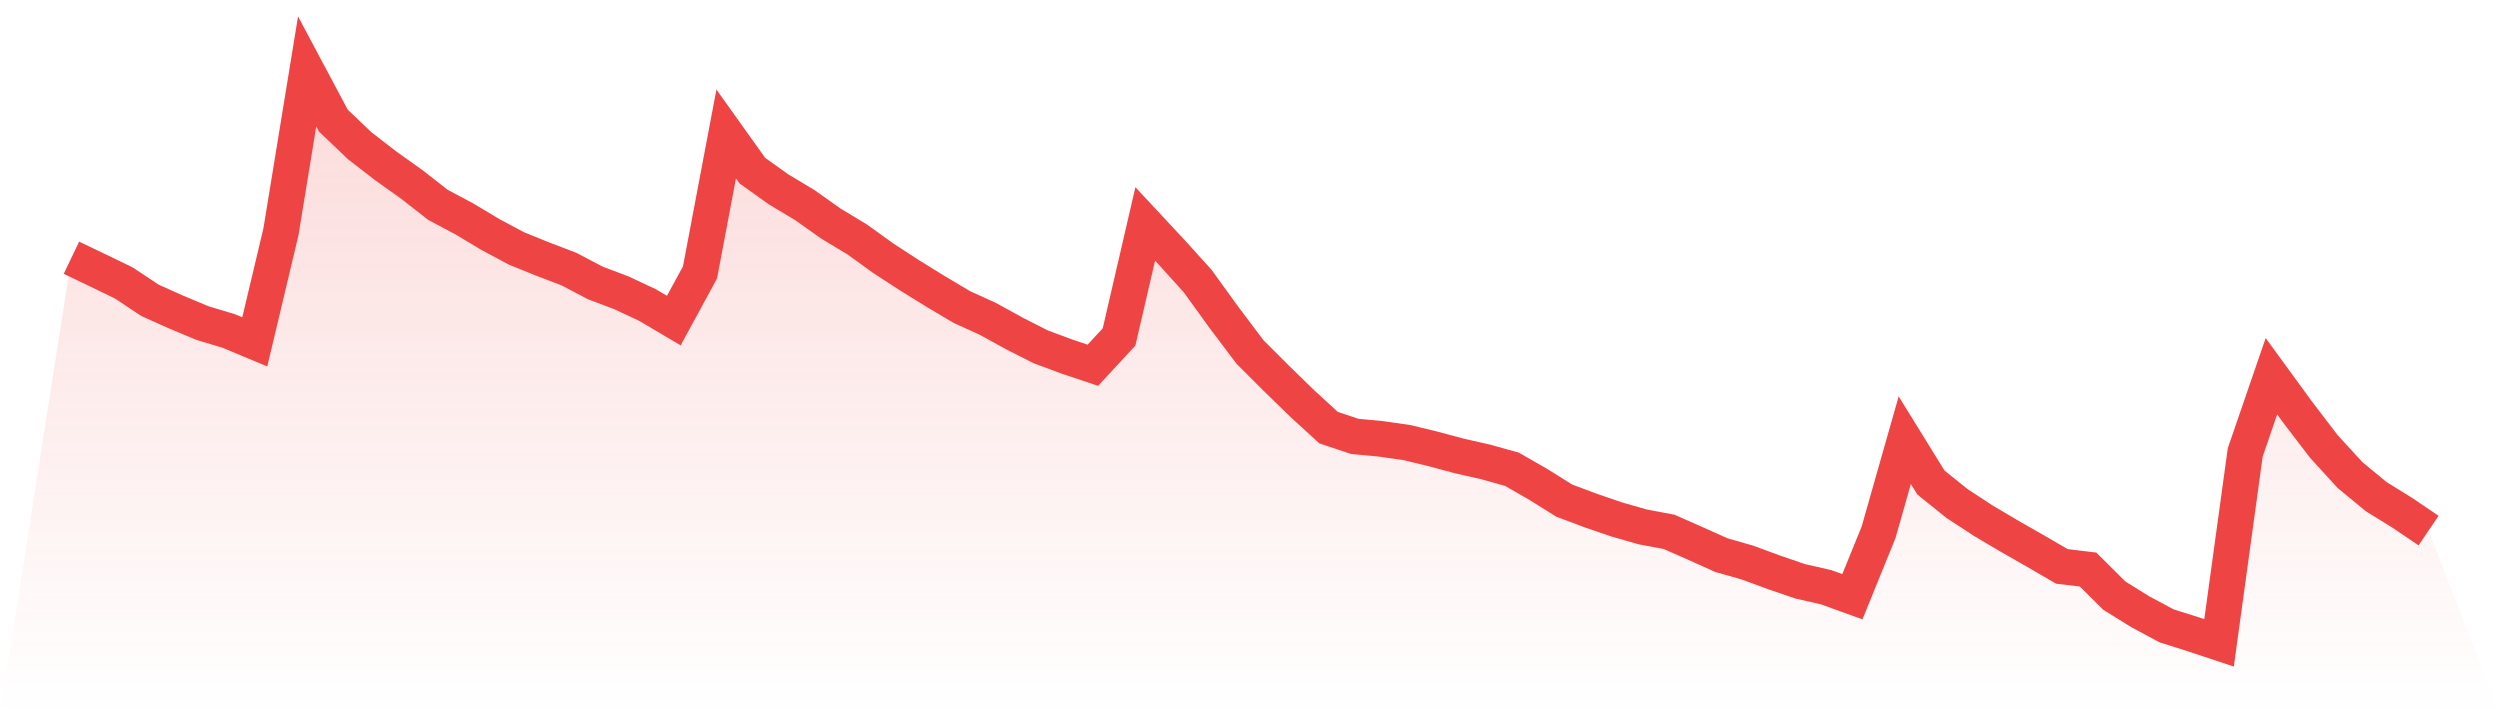 <svg viewBox="0 0 140 40" xmlns="http://www.w3.org/2000/svg">
<defs>
<linearGradient id="gradient" x1="0" x2="0" y1="0" y2="1">
<stop offset="0%" stop-color="#ef4444" stop-opacity="0.2"/>
<stop offset="100%" stop-color="#ef4444" stop-opacity="0"/>
</linearGradient>
</defs>
<path d="M4,14.433 L4,14.433 L5.467,15.135 L6.933,15.845 L8.4,16.819 L9.867,17.478 L11.333,18.09 L12.8,18.532 L14.267,19.145 L15.733,12.982 L17.2,4 L18.667,6.753 L20.133,8.152 L21.6,9.287 L23.067,10.333 L24.533,11.477 L26,12.257 L27.467,13.135 L28.933,13.918 L30.4,14.511 L31.867,15.071 L33.333,15.843 L34.8,16.397 L36.267,17.085 L37.733,17.952 L39.2,15.256 L40.667,7.502 L42.133,9.556 L43.6,10.605 L45.067,11.483 L46.533,12.523 L48,13.407 L49.467,14.464 L50.933,15.418 L52.4,16.325 L53.867,17.195 L55.333,17.862 L56.8,18.671 L58.267,19.416 L59.733,19.962 L61.2,20.454 L62.667,18.87 L64.133,12.54 L65.6,14.115 L67.067,15.736 L68.533,17.764 L70,19.711 L71.467,21.176 L72.933,22.603 L74.4,23.947 L75.867,24.438 L77.333,24.576 L78.8,24.787 L80.267,25.143 L81.733,25.536 L83.2,25.868 L84.667,26.278 L86.133,27.119 L87.6,28.035 L89.067,28.586 L90.533,29.089 L92,29.508 L93.467,29.783 L94.933,30.43 L96.4,31.088 L97.867,31.507 L99.333,32.048 L100.8,32.55 L102.267,32.886 L103.733,33.417 L105.2,29.809 L106.667,24.651 L108.133,27.023 L109.6,28.202 L111.067,29.161 L112.533,30.028 L114,30.866 L115.467,31.718 L116.933,31.895 L118.4,33.354 L119.867,34.264 L121.333,35.049 L122.8,35.512 L124.267,36 L125.733,25.333 L127.2,21.069 L128.667,23.08 L130.133,24.998 L131.6,26.602 L133.067,27.812 L134.533,28.719 L136,29.713 L140,40 L0,40 z" fill="url(#gradient)"/>
<path d="M4,14.433 L4,14.433 L5.467,15.135 L6.933,15.845 L8.4,16.819 L9.867,17.478 L11.333,18.09 L12.8,18.532 L14.267,19.145 L15.733,12.982 L17.2,4 L18.667,6.753 L20.133,8.152 L21.6,9.287 L23.067,10.333 L24.533,11.477 L26,12.257 L27.467,13.135 L28.933,13.918 L30.4,14.511 L31.867,15.071 L33.333,15.843 L34.8,16.397 L36.267,17.085 L37.733,17.952 L39.2,15.256 L40.667,7.502 L42.133,9.556 L43.6,10.605 L45.067,11.483 L46.533,12.523 L48,13.407 L49.467,14.464 L50.933,15.418 L52.4,16.325 L53.867,17.195 L55.333,17.862 L56.8,18.671 L58.267,19.416 L59.733,19.962 L61.2,20.454 L62.667,18.87 L64.133,12.54 L65.6,14.115 L67.067,15.736 L68.533,17.764 L70,19.711 L71.467,21.176 L72.933,22.603 L74.4,23.947 L75.867,24.438 L77.333,24.576 L78.8,24.787 L80.267,25.143 L81.733,25.536 L83.2,25.868 L84.667,26.278 L86.133,27.119 L87.6,28.035 L89.067,28.586 L90.533,29.089 L92,29.508 L93.467,29.783 L94.933,30.43 L96.4,31.088 L97.867,31.507 L99.333,32.048 L100.8,32.55 L102.267,32.886 L103.733,33.417 L105.2,29.809 L106.667,24.651 L108.133,27.023 L109.6,28.202 L111.067,29.161 L112.533,30.028 L114,30.866 L115.467,31.718 L116.933,31.895 L118.4,33.354 L119.867,34.264 L121.333,35.049 L122.8,35.512 L124.267,36 L125.733,25.333 L127.2,21.069 L128.667,23.08 L130.133,24.998 L131.6,26.602 L133.067,27.812 L134.533,28.719 L136,29.713" fill="none" stroke="#ef4444" stroke-width="2"/>
</svg>